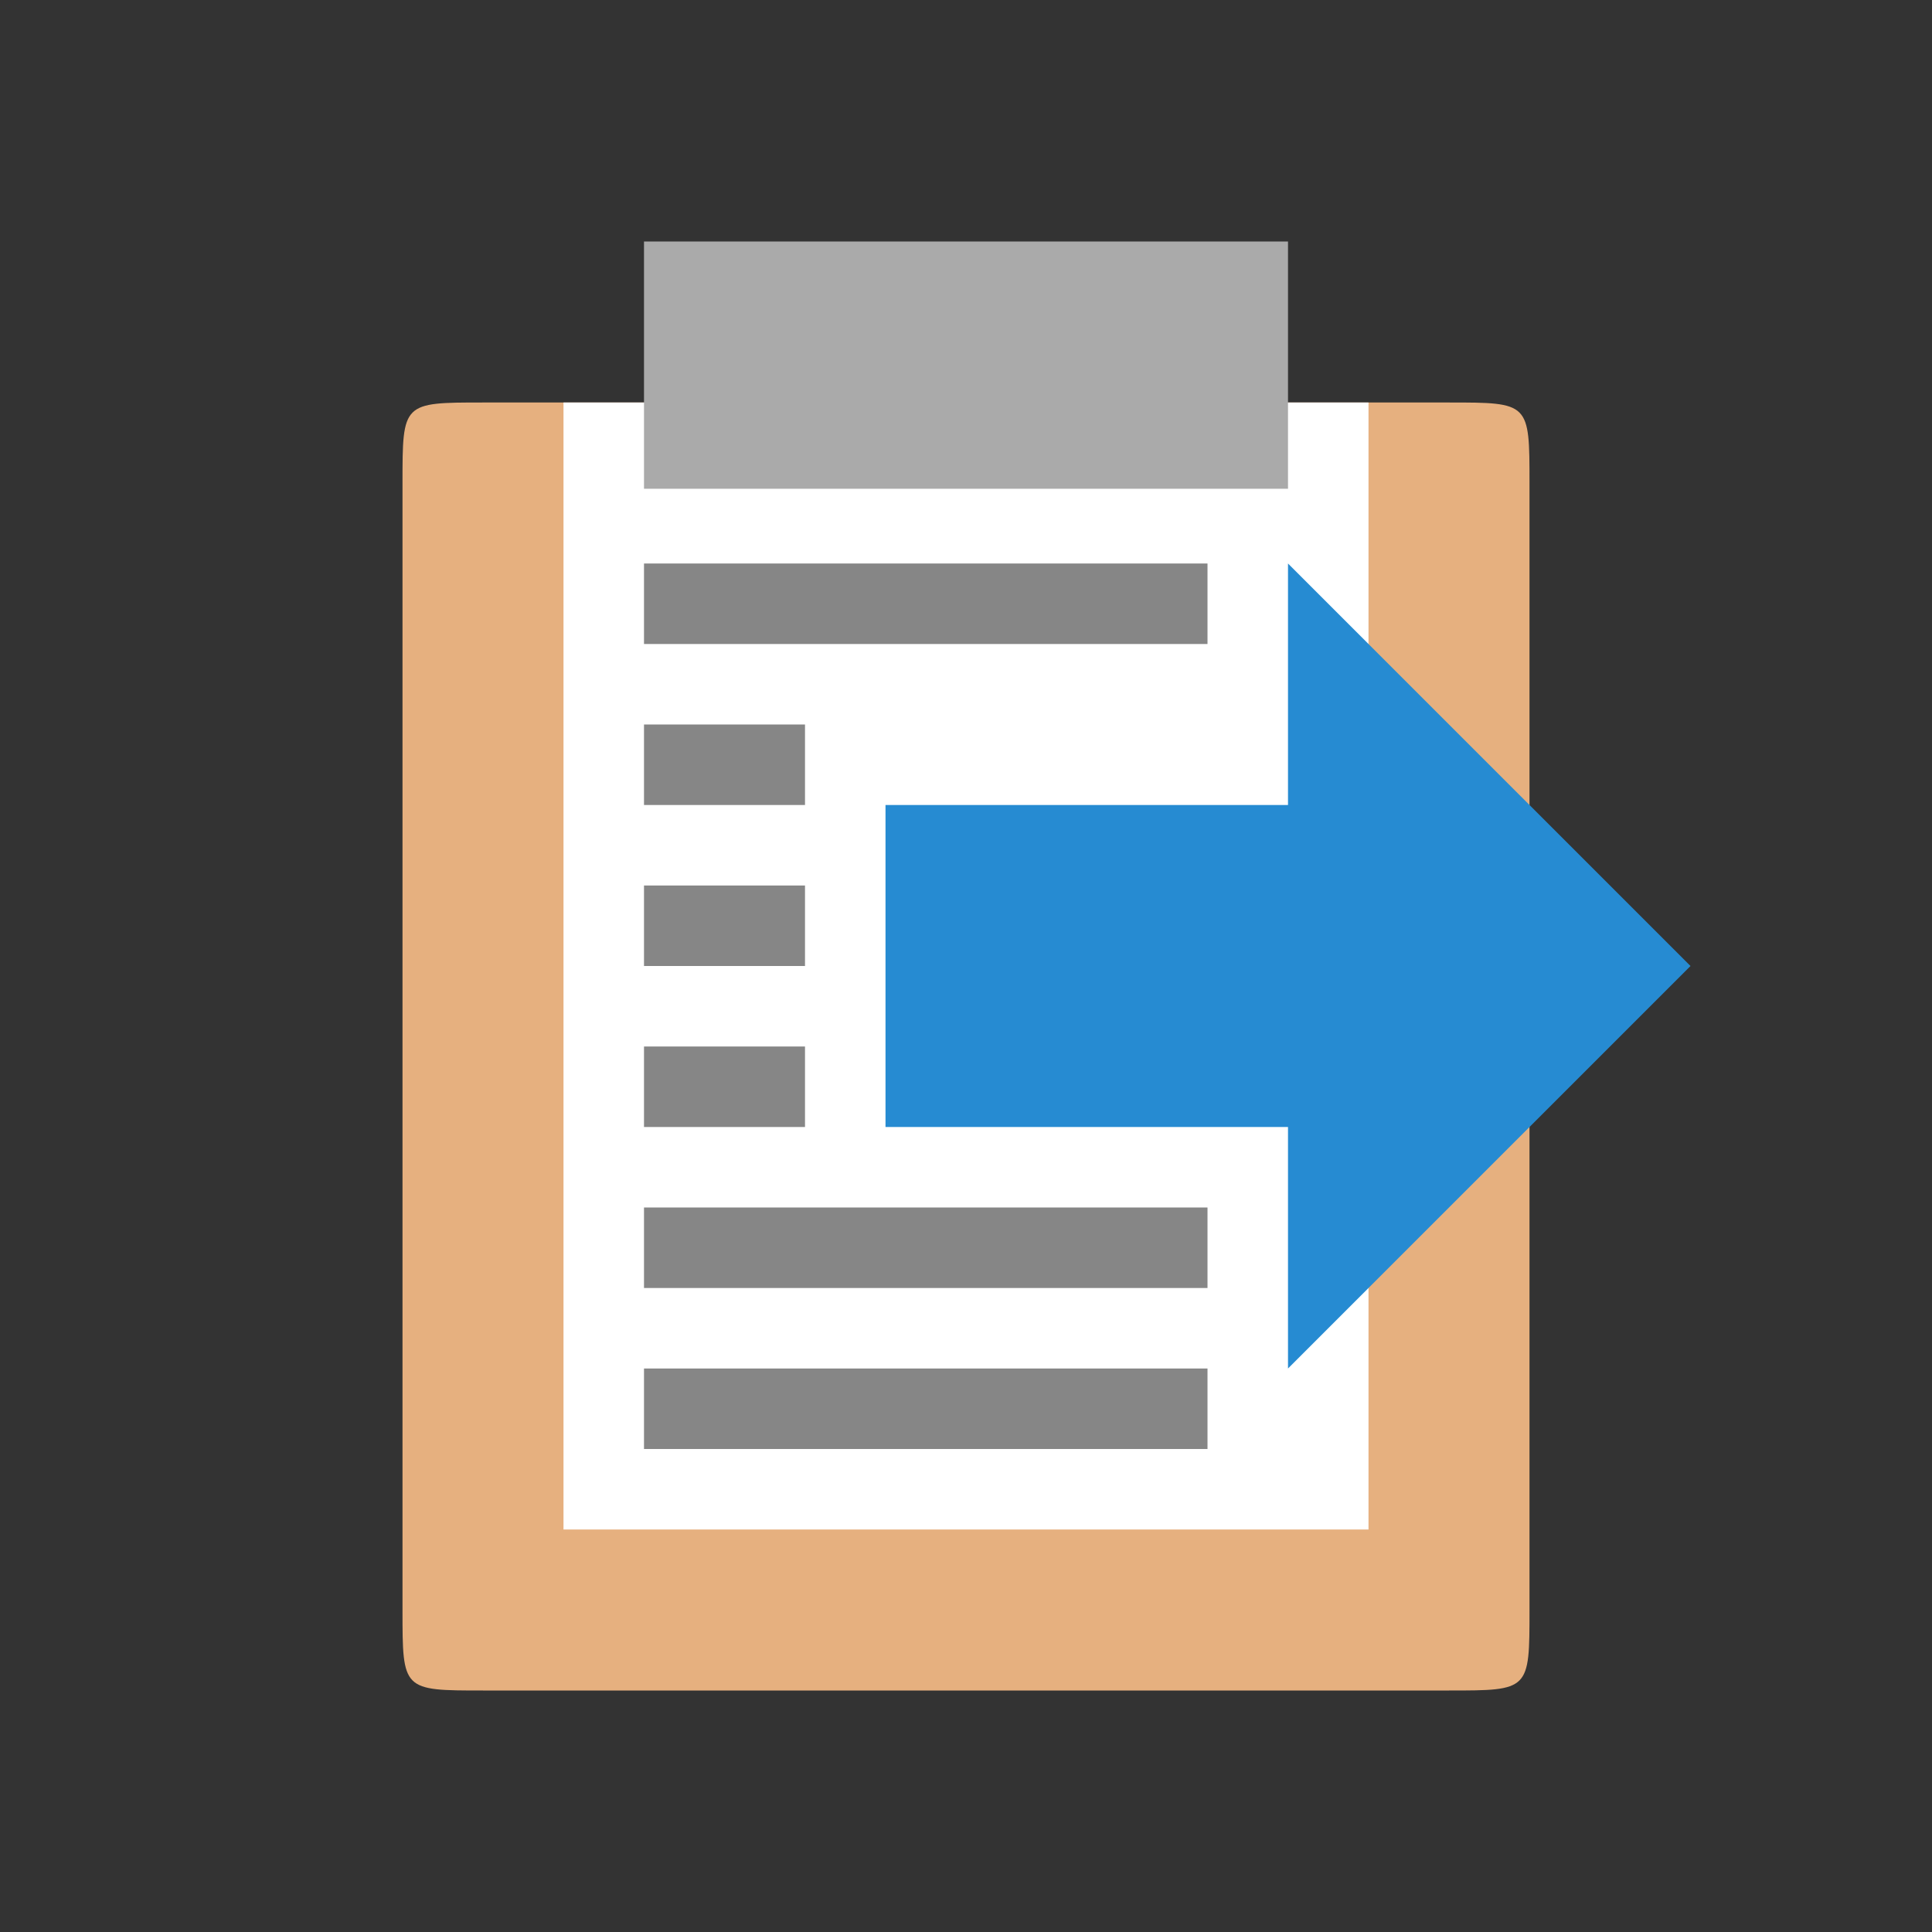 <svg xmlns="http://www.w3.org/2000/svg" viewBox="0 0 48 48">
 <rect x="0" y="0" width="48" height="48" fill="#333333" stroke="none"/>
 <path d="m 36 10 c 2 0 2 0 2 2 l 0 28 c 0 2 0 2 -2 2 l -24 0 c -2 0 -2 0 -2 -2 l 0 -28 c 0 -2 0 -2 2 -2" style="fill:#e6b07f;fill-opacity:1;stroke:none;fill-rule:evenodd"/>
 <path d="m 34 10 -20 0 0 28 20 0" style="fill:#fff;fill-opacity:1;stroke:none;fill-rule:nonzero"/>
 <path d="m 16 6 0 6.143 16 0 0 -6.143" style="fill:#aaa;fill-opacity:1;stroke:none;fill-rule:nonzero"/>
 <path d="m 16 30 0 2 14 0 0 -2 -10 0 l -4 0" style="fill:#868686;fill-opacity:1;stroke:none;fill-rule:nonzero"/>
 <path d="m 16 34 0 2 14 0 0 -2 z" style="fill:#868686;fill-opacity:1;stroke:none;fill-rule:nonzero"/>
 <path d="m 16 22 0 2 4 0 0 -2 l -4 0" style="fill:#868686;fill-opacity:1;stroke:none;fill-rule:nonzero"/>
 <path d="m 16 26 0 2 4 0 0 -2 l -4 0" style="fill:#868686;fill-opacity:1;stroke:none;fill-rule:nonzero"/>
 <path d="m 16 14 0 2 14 0 0 -2 l -14 0" style="fill:#868686;fill-opacity:1;stroke:none;fill-rule:nonzero"/>
 <path d="m 16 18 0 2 4 0 0 -2 l -4 0" style="fill:#868686;fill-opacity:1;stroke:none;fill-rule:nonzero"/>
 <path d="m 42 24 -10 -10 l 0 6 -10 0 0 8 10 0 0 6 z" style="fill:#268bd2;fill-opacity:1"/>
</svg>
